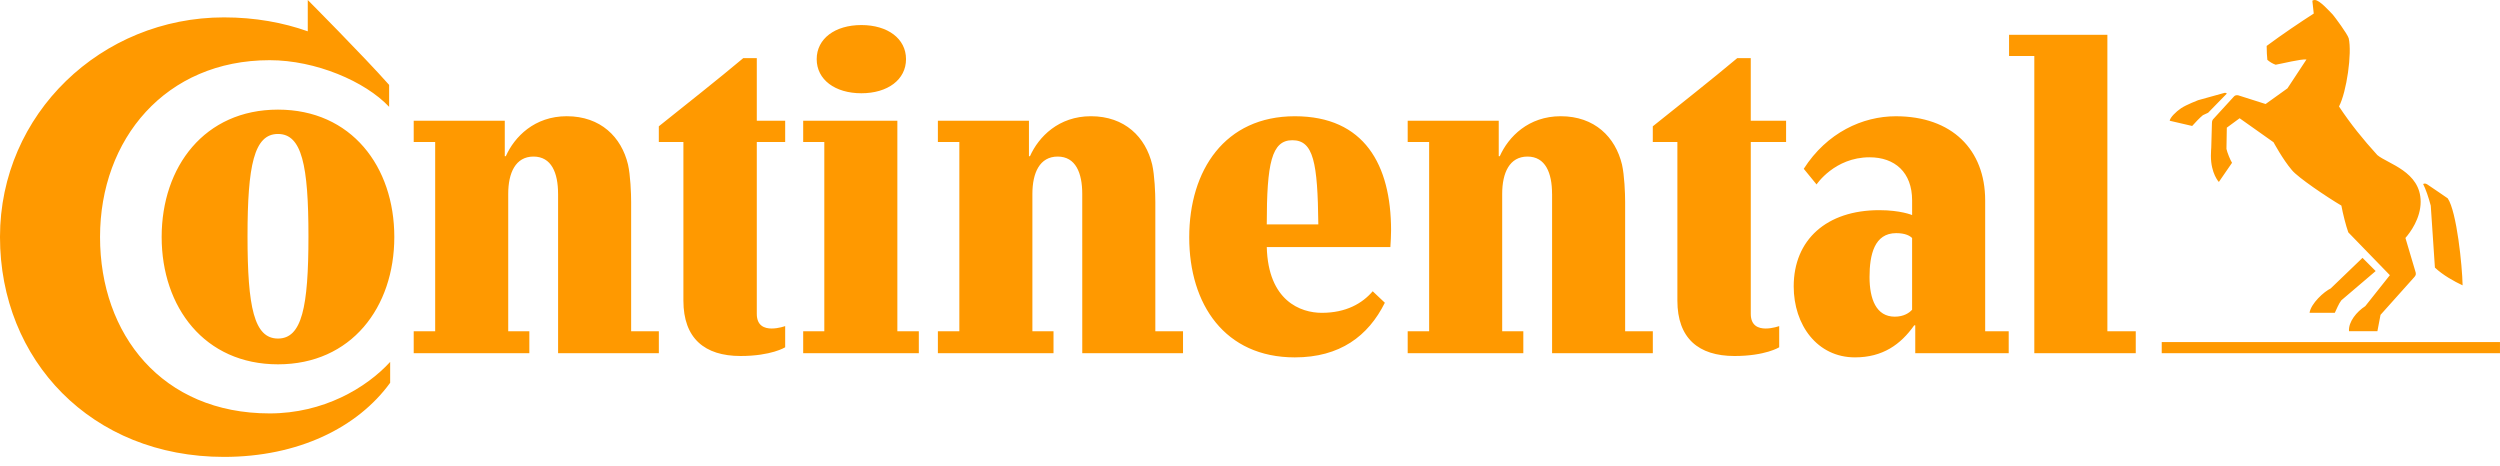 <svg height="27" viewBox="0 0 145 27" width="145" xmlns="http://www.w3.org/2000/svg"><path d="m140.984 11.928c-.12-.464-.301-.989-.441-1.251 0 0 .08-.081.241.02.16.101 1.184.807 1.184.807.522.767.843 3.915.863 5.046-.482-.222-1.164-.605-1.606-1.03zm-3.093-2.927c-.844-.928-1.546-1.796-2.229-2.825.442-.849.764-3.089.563-3.956-.08-.263-.804-1.232-.924-1.373-.181-.182-.762-.848-1.044-.848-.06 0-.12.021-.141.041l.081.746c-.783.504-1.807 1.191-2.731 1.877 0 .262.02.665.04.808.14.12.301.221.482.283.361-.061 1.486-.344 1.786-.304l-1.103 1.675-1.266.908-1.586-.504c-.101-.021-.201 0-.262.08l-1.164 1.272c-.06.06-.101.12-.101.261l-.04 1.434s-.02.221-.02.464c0 1.029.461 1.514.461 1.514l.764-1.111c-.102-.161-.282-.605-.323-.806 0-.041.021-1.232.021-1.232l.743-.546 1.968 1.393s.542 1.009 1.064 1.615c.341.424 2.047 1.574 2.87 2.058.081.445.262 1.17.402 1.553l2.41 2.483-1.426 1.796c-.502.324-.984.909-.944 1.454h1.647l.181-.949 1.968-2.199c.101-.121.101-.183.04-.364l-.563-1.897c.281-.324.883-1.13.883-2.099 0-1.756-1.907-2.199-2.509-2.705zm-8.876-3.613c-.06.021-1.526.424-1.526.424s-.683.263-.984.464c-.301.202-.643.545-.663.727l1.304.303c.201-.222.423-.464.623-.626l.301-.14 1.084-1.111s-.04-.061-.14-.041zm6.164 11.343 1.847-1.776.763.766-1.989 1.695c-.16.202-.28.525-.381.727h-1.465c.081-.545.843-1.231 1.224-1.412zm9.82 3.754h-19.619v-.646h19.619zm-54.98-9.244c0-1.21-.382-2.16-1.425-2.16-1.046 0-1.467.95-1.467 2.16v7.973h1.226v1.271h-6.707v-1.271h1.244v-10.979h-1.244v-1.232h5.281v2.058h.06c.502-1.13 1.667-2.32 3.535-2.32 1.968 0 3.172 1.21 3.554 2.804.141.626.182 1.655.182 2.18v7.488h1.606v1.271h-5.843v-9.244zm-27.249 0c0-1.21-.381-2.16-1.425-2.16-1.045 0-1.466.95-1.466 2.16v7.973h1.225v1.271h-6.707v-1.271h1.245v-10.979h-1.245v-1.232h5.282v2.058h.059c.503-1.13 1.668-2.32 3.535-2.32 1.968 0 3.173 1.21 3.554 2.804.141.626.182 1.655.182 2.18v7.488h1.606v1.271h-5.844zm38.775-3.006v9.97c0 .687.442.849.863.849.402 0 .785-.141.785-.141v1.23s-.805.505-2.591.505c-2.088 0-3.314-1.03-3.314-3.21v-9.203h-1.426v-.909c1.586-1.271 3.434-2.725 4.899-3.955h.783v3.633h2.049v1.232zm-83.695-8.235s3.234 3.249 4.719 4.924v1.272c-1.384-1.474-4.257-2.705-6.928-2.705-6.044 0-9.839 4.582-9.839 10.254 0 5.65 3.594 10.233 9.839 10.233 3.112 0 5.602-1.474 6.988-2.987v1.21c-1.888 2.604-5.341 4.299-9.638 4.299-7.692 0-12.992-5.611-12.992-12.756 0-7.144 5.884-12.736 12.992-12.736 1.808 0 3.434.303 4.859.808zm61.767 16.893c-.603.706-1.546 1.251-2.952 1.251-1.225 0-3.112-.687-3.192-3.814h7.169c.02-.242.04-.727.04-.97 0-3.793-1.545-6.618-5.582-6.618-4.056 0-6.125 3.127-6.125 7.023 0 3.895 2.069 6.963 6.125 6.963 2.611 0 4.257-1.231 5.221-3.169l-.703-.665zm-6.145-3.876c0-3.552.281-4.884 1.485-4.884 1.226 0 1.467 1.291 1.506 4.884zm-59.116.686c0-4.117.381-5.933 1.767-5.933 1.385 0 1.767 1.816 1.767 5.933 0 4.118-.382 5.933-1.767 5.933-1.385 0-1.767-1.815-1.767-5.933zm-4.98.041c0 4.077 2.489 7.387 6.747 7.387 4.257 0 6.747-3.31 6.747-7.387 0-4.077-2.49-7.386-6.747-7.386-4.258 0-6.747 3.309-6.747 7.386zm22.992-2.503c0-1.21-.381-2.16-1.425-2.16-1.044 0-1.466.95-1.466 2.16v7.973h1.225v1.271h-6.707v-1.271h1.245v-10.979h-1.245v-1.232h5.282v2.058h.06c.502-1.13 1.667-2.32 3.534-2.32 1.968 0 3.173 1.21 3.554 2.804.14.626.181 1.655.181 2.18v7.488h1.607v1.271h-5.844v-9.244zm15-7.811c0 1.191 1.064 1.979 2.591 1.979 1.526 0 2.59-.788 2.59-1.979 0-1.189-1.064-1.977-2.59-1.977-1.526 0-2.591.788-2.591 1.977zm-3.474 4.805v9.97c0 .687.441.849.864.849.401 0 .782-.141.782-.141v1.23s-.802.505-2.589.505c-2.088 0-3.314-1.03-3.314-3.21v-9.203h-1.426v-.909c1.587-1.271 3.434-2.725 4.899-3.955h.784v3.633h1.646v1.232zm78.334 10.979h1.646v1.271h-5.884v-17.237h-1.465v-1.23h5.703zm-11.326-5.409c-.12-.121-.382-.283-.924-.283-1.264 0-1.545 1.252-1.545 2.544 0 1.271.381 2.301 1.465 2.301.522 0 .844-.222 1.004-.404zm.182 5.066h-.061c-.783 1.11-1.827 1.857-3.433 1.857-2.189 0-3.555-1.877-3.555-4.117 0-2.705 1.908-4.421 4.96-4.421 1.245 0 1.908.284 1.908.284v-.849c0-1.634-1.004-2.502-2.47-2.502-2.029 0-3.072 1.575-3.072 1.575l-.743-.908c1.345-2.1 3.413-3.047 5.341-3.047 3.254 0 5.181 1.936 5.181 4.882v7.59h1.365v1.271h-5.42v-1.615zm-64.499 1.615v-1.271h1.225v-10.979h-1.225v-1.232h5.462v12.211h1.245v1.271z" fill="#f90"/></svg>